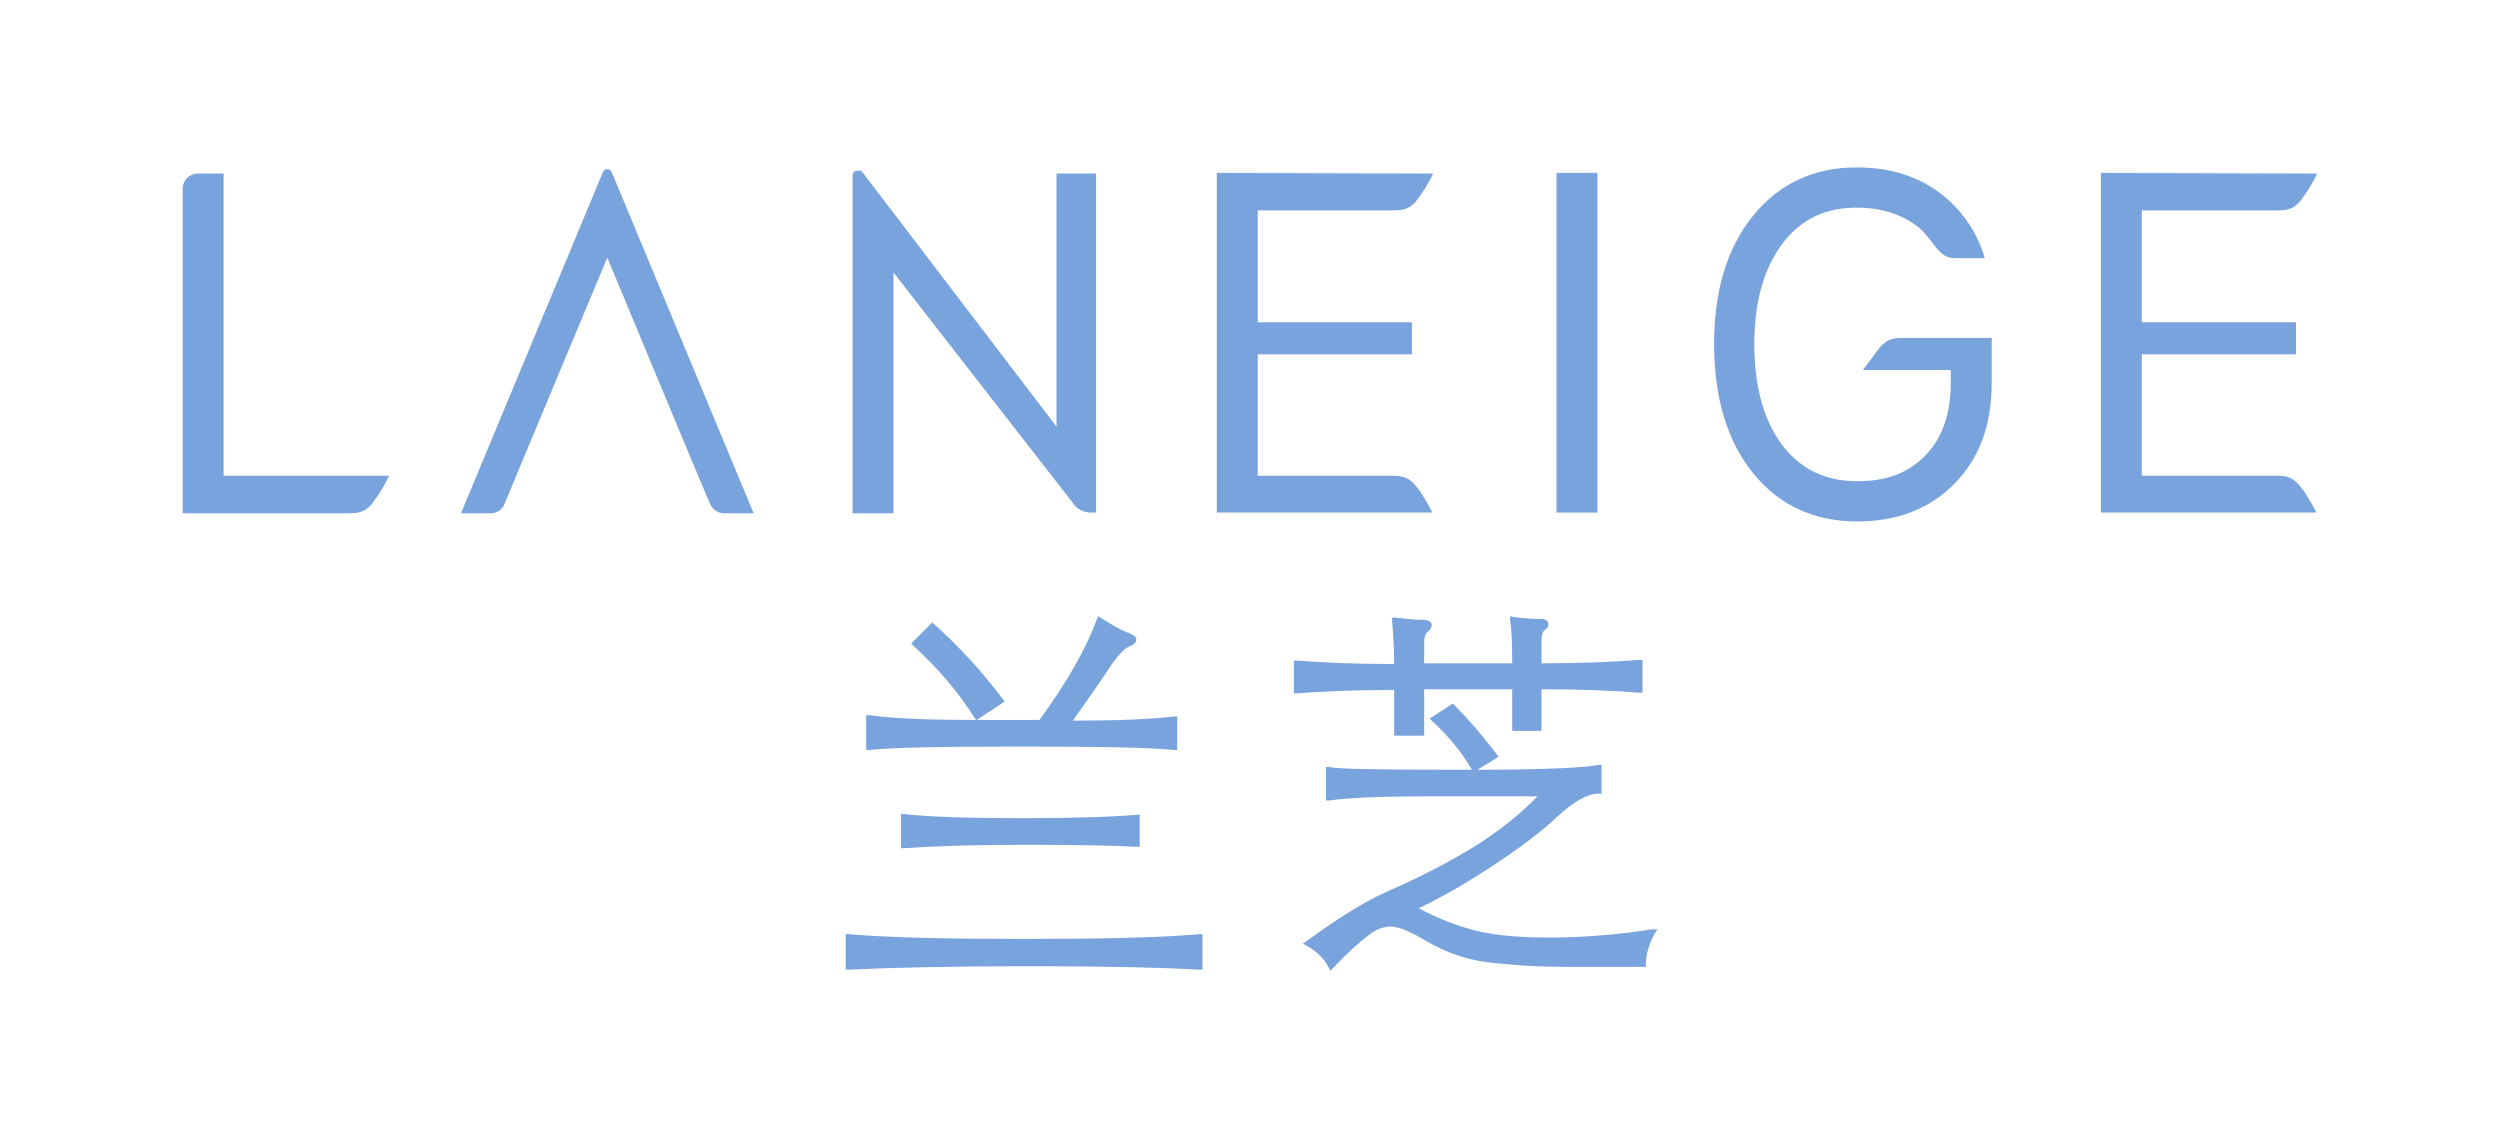 <svg width="112" height="51" viewBox="0 0 112 51" fill="none" xmlns="http://www.w3.org/2000/svg">
<path d="M53.718 43.286C52.129 43.194 49.623 43.133 46.17 43.133C42.717 43.133 40.027 43.194 38.041 43.286V42.002C39.722 42.125 42.35 42.216 45.895 42.216C49.44 42.216 52.038 42.155 53.718 42.002V43.286ZM46.628 32.376C47.912 30.604 48.798 29.076 49.257 27.792C49.746 28.128 50.143 28.311 50.387 28.403C50.632 28.495 50.754 28.556 50.754 28.617C50.754 28.678 50.693 28.739 50.54 28.8C50.265 28.892 49.898 29.29 49.44 29.962C48.982 30.665 48.431 31.459 47.759 32.376C49.868 32.376 51.487 32.315 52.557 32.193V33.415C51.396 33.323 49.012 33.262 45.406 33.262C41.8 33.262 39.661 33.323 38.958 33.415V32.193C40.027 32.315 41.617 32.376 43.725 32.376H46.659H46.628ZM50.907 37.755C49.929 37.694 48.248 37.663 45.895 37.663C43.542 37.663 41.739 37.724 40.486 37.816V36.563C41.555 36.685 43.297 36.716 45.742 36.716C48.187 36.716 49.898 36.654 50.907 36.563V37.724V37.755ZM44.795 31.368L43.756 32.04C43.022 30.879 42.105 29.778 41.005 28.8L41.769 28.037C42.839 29.014 43.847 30.115 44.795 31.368Z" fill="#79A3DC"/>
<path d="M53.841 43.439H53.688C52.099 43.347 49.623 43.286 46.17 43.286C42.717 43.286 39.997 43.347 38.041 43.439H37.888V41.85H38.041C39.722 42.002 42.35 42.064 45.895 42.064C49.44 42.064 52.068 42.002 53.718 41.85H53.871V43.439H53.841ZM38.163 42.155V43.164C40.119 43.072 42.808 43.011 46.17 43.011C49.532 43.011 51.976 43.042 53.566 43.133V42.125C51.915 42.247 49.318 42.308 45.864 42.308C42.411 42.308 39.813 42.247 38.133 42.125L38.163 42.155ZM40.364 37.999V36.471H40.516C41.586 36.593 43.328 36.654 45.742 36.654C48.156 36.654 49.898 36.593 50.907 36.502H51.06V37.938H50.907C49.929 37.877 48.248 37.846 45.925 37.846C43.603 37.846 41.769 37.907 40.516 37.999H40.364ZM40.639 36.746V37.694C41.892 37.602 43.664 37.541 45.925 37.541C48.187 37.541 49.776 37.541 50.785 37.632V36.746C49.746 36.838 48.065 36.899 45.742 36.899C43.42 36.899 41.708 36.838 40.639 36.746ZM38.805 33.568V32.04H38.958C40.027 32.193 41.617 32.254 43.725 32.254L43.664 32.162C42.931 31.001 42.014 29.931 40.914 28.923L40.822 28.831L41.769 27.884L41.861 27.975C42.931 28.923 43.97 30.053 44.917 31.306L45.009 31.429L43.756 32.254H46.567C47.82 30.542 48.676 29.014 49.134 27.762L49.196 27.609L49.348 27.7C49.837 28.006 50.204 28.22 50.448 28.312C50.693 28.403 50.907 28.495 50.907 28.648C50.907 28.77 50.815 28.892 50.601 28.953C50.448 29.014 50.143 29.228 49.593 30.084C49.165 30.726 48.645 31.459 48.065 32.284C50.021 32.284 51.549 32.223 52.588 32.101H52.74V33.599H52.588C51.426 33.476 49.073 33.446 45.437 33.446C41.8 33.446 39.691 33.507 38.988 33.599H38.836L38.805 33.568ZM45.375 33.14C48.89 33.14 51.182 33.171 52.404 33.262V32.346C51.304 32.468 49.746 32.498 47.729 32.498H47.453L47.606 32.284C48.279 31.368 48.829 30.573 49.287 29.87C49.776 29.137 50.143 28.739 50.448 28.648C50.479 28.648 50.51 28.648 50.54 28.617C50.51 28.617 50.418 28.556 50.296 28.526C50.051 28.464 49.715 28.281 49.287 28.006C48.829 29.259 47.943 30.787 46.72 32.468V32.529H43.695C41.678 32.529 40.119 32.468 39.05 32.376V33.293C39.875 33.201 41.953 33.171 45.375 33.171V33.14ZM41.189 28.8C42.228 29.748 43.083 30.787 43.786 31.857L44.581 31.337C43.695 30.176 42.747 29.137 41.739 28.22L41.189 28.77V28.8Z" fill="#79A3DC"/>
<path d="M68.907 29.901C70.71 29.901 72.238 29.84 73.43 29.748V30.94C72.238 30.848 70.71 30.787 68.907 30.787V32.651H67.838V30.787H63.62V32.834H62.581V30.787C60.778 30.787 59.281 30.848 58.119 30.94V29.748C59.311 29.84 60.778 29.901 62.581 29.901C62.581 28.923 62.52 28.25 62.459 27.853C62.948 27.914 63.315 27.945 63.559 27.945C63.804 27.945 63.926 27.975 63.926 28.037C63.926 28.098 63.865 28.159 63.773 28.25C63.651 28.342 63.59 28.526 63.59 28.801V29.901H67.807C67.807 28.862 67.776 28.159 67.685 27.823C68.113 27.884 68.54 27.945 68.968 27.945C69.091 27.945 69.152 27.945 69.152 28.037C69.152 28.128 69.121 28.159 69.06 28.189C68.938 28.281 68.877 28.464 68.877 28.739V29.931L68.907 29.901ZM74.011 41.789C73.736 42.308 73.613 42.797 73.613 43.225C72.666 43.225 71.627 43.225 70.496 43.225C69.365 43.225 68.388 43.194 67.501 43.103C66.646 43.042 65.943 42.919 65.423 42.767C64.904 42.614 64.354 42.339 63.742 41.972C63.131 41.605 62.642 41.422 62.306 41.422C61.97 41.422 61.573 41.575 61.206 41.85C60.839 42.125 60.32 42.583 59.678 43.255C59.464 42.828 59.097 42.461 58.639 42.217C60.045 41.177 61.267 40.413 62.306 39.986C63.926 39.283 65.27 38.549 66.371 37.846C67.44 37.144 68.388 36.349 69.213 35.493H63.834C61.878 35.493 60.442 35.554 59.556 35.677V34.485C59.922 34.546 61.848 34.576 65.362 34.576C68.877 34.576 70.985 34.485 71.627 34.332V35.371C71.077 35.371 70.435 35.738 69.702 36.41C68.999 37.082 68.021 37.816 66.768 38.641C65.546 39.466 64.354 40.108 63.223 40.627C63.956 41.055 64.781 41.391 65.698 41.666C66.615 41.941 67.838 42.064 69.365 42.064C70.894 42.064 72.422 41.941 73.98 41.697L74.011 41.789ZM66.951 33.874L66.065 34.424C65.607 33.599 64.995 32.865 64.262 32.223L65.057 31.704C65.668 32.284 66.309 33.018 66.921 33.874H66.951Z" fill="#79A3DC"/>
<path d="M59.617 43.5L59.525 43.347C59.311 42.919 58.975 42.614 58.547 42.369L58.364 42.278L58.547 42.155C59.953 41.116 61.206 40.352 62.245 39.894C63.864 39.191 65.209 38.458 66.279 37.785C67.257 37.144 68.143 36.441 68.876 35.677H63.834C61.878 35.677 60.442 35.738 59.555 35.86H59.403V34.362H59.555C59.892 34.454 61.847 34.485 65.331 34.485C65.545 34.485 65.729 34.485 65.942 34.485C65.484 33.69 64.873 32.957 64.17 32.315L64.048 32.193L65.087 31.52L65.148 31.581C65.759 32.193 66.401 32.926 67.043 33.782L67.134 33.904L66.187 34.485C69.182 34.485 70.985 34.393 71.596 34.271H71.749V35.554H71.627C71.107 35.554 70.496 35.921 69.793 36.563C69.09 37.235 68.082 37.999 66.859 38.794C65.698 39.558 64.598 40.2 63.559 40.688C64.231 41.055 64.965 41.361 65.79 41.605C66.676 41.88 67.898 42.002 69.396 42.002C70.893 42.002 72.452 41.88 73.98 41.636H74.255L74.133 41.819C73.858 42.308 73.735 42.797 73.735 43.194V43.317H73.613C72.666 43.317 71.657 43.317 70.496 43.317C69.335 43.317 68.357 43.286 67.501 43.194C66.615 43.133 65.912 43.011 65.392 42.828C64.873 42.675 64.292 42.4 63.681 42.033C63.1 41.697 62.642 41.514 62.306 41.514C61.97 41.514 61.633 41.636 61.297 41.911C60.931 42.186 60.411 42.644 59.8 43.286L59.678 43.408L59.617 43.5ZM62.275 41.33C62.642 41.33 63.161 41.514 63.803 41.88C64.415 42.247 64.965 42.492 65.454 42.644C65.942 42.797 66.645 42.919 67.501 42.98C68.357 43.042 69.365 43.072 70.465 43.072C71.566 43.072 72.543 43.072 73.46 43.072C73.46 42.736 73.583 42.339 73.766 41.941C72.299 42.155 70.832 42.278 69.396 42.278C67.868 42.278 66.615 42.125 65.698 41.85C64.781 41.575 63.926 41.208 63.192 40.811L62.978 40.688L63.223 40.566C64.323 40.047 65.515 39.374 66.737 38.58C67.96 37.785 68.937 37.021 69.64 36.38C70.313 35.738 70.954 35.371 71.504 35.31V34.546C70.679 34.668 68.662 34.76 65.362 34.76C62.061 34.76 60.289 34.76 59.678 34.668V35.554C60.594 35.432 62 35.371 63.834 35.371H69.518L69.304 35.585C68.479 36.441 67.532 37.266 66.431 37.969C65.362 38.672 63.987 39.374 62.367 40.108C61.389 40.536 60.228 41.239 58.883 42.217C59.219 42.43 59.494 42.705 59.708 43.042C60.289 42.461 60.747 42.002 61.114 41.758C61.511 41.452 61.909 41.3 62.306 41.3L62.275 41.33ZM64.476 32.223C65.117 32.834 65.668 33.507 66.126 34.21L66.768 33.812C66.187 33.048 65.637 32.376 65.056 31.826L64.476 32.193V32.223ZM63.773 32.957H62.459V30.909C60.747 30.909 59.28 30.97 58.119 31.062H57.966V29.595H58.119C59.25 29.687 60.717 29.748 62.459 29.748C62.459 28.862 62.398 28.22 62.367 27.853V27.67H62.52C63.009 27.731 63.376 27.762 63.62 27.762C63.773 27.762 64.139 27.762 64.139 28.006C64.139 28.128 64.078 28.22 63.956 28.312C63.834 28.403 63.803 28.587 63.803 28.77V29.717H67.746C67.746 28.77 67.715 28.128 67.654 27.792V27.609L67.807 27.639C68.204 27.7 68.632 27.731 69.06 27.731C69.335 27.731 69.365 27.914 69.365 27.945C69.365 28.006 69.365 28.128 69.213 28.22C69.121 28.281 69.06 28.434 69.06 28.678V29.717C70.802 29.717 72.269 29.656 73.43 29.564H73.583V31.031H73.43C72.269 30.94 70.771 30.879 69.06 30.879V32.743H67.746V30.879H63.803V32.926L63.773 32.957ZM62.734 32.682H63.498V30.634H67.99V32.498H68.785V30.634H68.907C70.618 30.634 72.116 30.665 73.308 30.756V29.87C72.116 29.962 70.649 29.992 68.907 29.992H68.785V28.678C68.785 28.342 68.876 28.128 69.029 28.006C68.662 28.006 68.265 28.006 67.898 27.914C67.96 28.312 67.99 28.953 67.99 29.84V29.962H63.498V28.739C63.498 28.403 63.589 28.189 63.742 28.067C63.742 28.067 63.773 28.037 63.803 28.006C63.773 28.006 63.681 28.006 63.589 28.006C63.345 28.006 63.039 28.006 62.642 27.914C62.673 28.342 62.703 28.953 62.734 29.809V29.931H62.611C60.9 29.931 59.433 29.901 58.272 29.809V30.695C59.433 30.604 60.9 30.573 62.611 30.573H62.734V32.62V32.682Z" fill="#79A3DC"/>
<path d="M71.565 7.744H69.731V22.963H71.565V7.744Z" fill="#79A3DC"/>
<path d="M17.413 21.344C17.413 21.344 17.199 21.833 16.863 22.291C16.557 22.75 16.343 22.994 15.671 22.994H8.184V8.447C8.184 8.081 8.489 7.775 8.856 7.775H10.017V21.313H17.413V21.344Z" fill="#79A3DC"/>
<path d="M38.194 7.775V22.994H40.028V12.206C40.028 12.206 48.157 22.658 48.187 22.689C48.187 22.689 48.431 22.963 48.89 22.963H49.104V7.775H47.331V19.113L38.591 7.653C38.591 7.653 38.224 7.592 38.224 7.775H38.194Z" fill="#79A3DC"/>
<path d="M27.192 11.503C27.192 11.503 31.685 22.322 31.807 22.566C31.898 22.811 32.173 22.994 32.418 22.994H33.763L27.406 7.714C27.345 7.531 27.07 7.531 27.009 7.714L20.652 22.994H21.997C22.272 22.994 22.517 22.811 22.608 22.566C22.7 22.322 27.223 11.503 27.223 11.503H27.192Z" fill="#79A3DC"/>
<path d="M54.543 7.775H64.2C64.2 7.775 63.986 8.264 63.65 8.722C63.345 9.181 63.131 9.425 62.458 9.425H56.346V14.437H63.253V15.873H56.346V21.313H62.428C63.07 21.313 63.283 21.558 63.62 22.016C63.925 22.474 64.17 22.963 64.17 22.963H54.513V7.744H64.2" fill="#79A3DC"/>
<path d="M88.923 11.595C88.648 10.556 87.976 9.517 87.12 8.814C86.051 7.928 84.737 7.5 83.178 7.5C81.253 7.5 79.694 8.233 78.533 9.67C77.372 11.106 76.791 13.031 76.791 15.415C76.791 17.799 77.372 19.755 78.533 21.191C79.694 22.627 81.253 23.361 83.209 23.361C85.012 23.361 86.479 22.78 87.579 21.649C88.679 20.519 89.229 19.052 89.229 17.127V15.14H85.195C84.553 15.14 84.339 15.384 84.003 15.843C83.698 16.271 83.453 16.576 83.453 16.576H87.395V17.127C87.395 18.532 87.029 19.602 86.265 20.396C85.501 21.191 84.523 21.558 83.209 21.558C81.834 21.558 80.764 21.069 79.939 20.06C79.052 18.96 78.594 17.401 78.594 15.415C78.594 13.429 79.052 11.931 79.939 10.8C80.764 9.792 81.803 9.303 83.178 9.303C84.309 9.303 85.226 9.609 85.959 10.189C86.265 10.434 86.662 11.014 86.723 11.075C86.968 11.381 87.212 11.565 87.579 11.565H88.923V11.595Z" fill="#79A3DC"/>
<path d="M94.15 7.775H103.807C103.807 7.775 103.593 8.264 103.257 8.722C102.951 9.181 102.737 9.425 102.065 9.425H95.953V14.437H102.86V15.873H95.953V21.313H102.034C102.676 21.313 102.89 21.558 103.226 22.016C103.532 22.474 103.776 22.963 103.776 22.963H94.119V7.744H103.807" fill="#79A3DC"/>
</svg>

